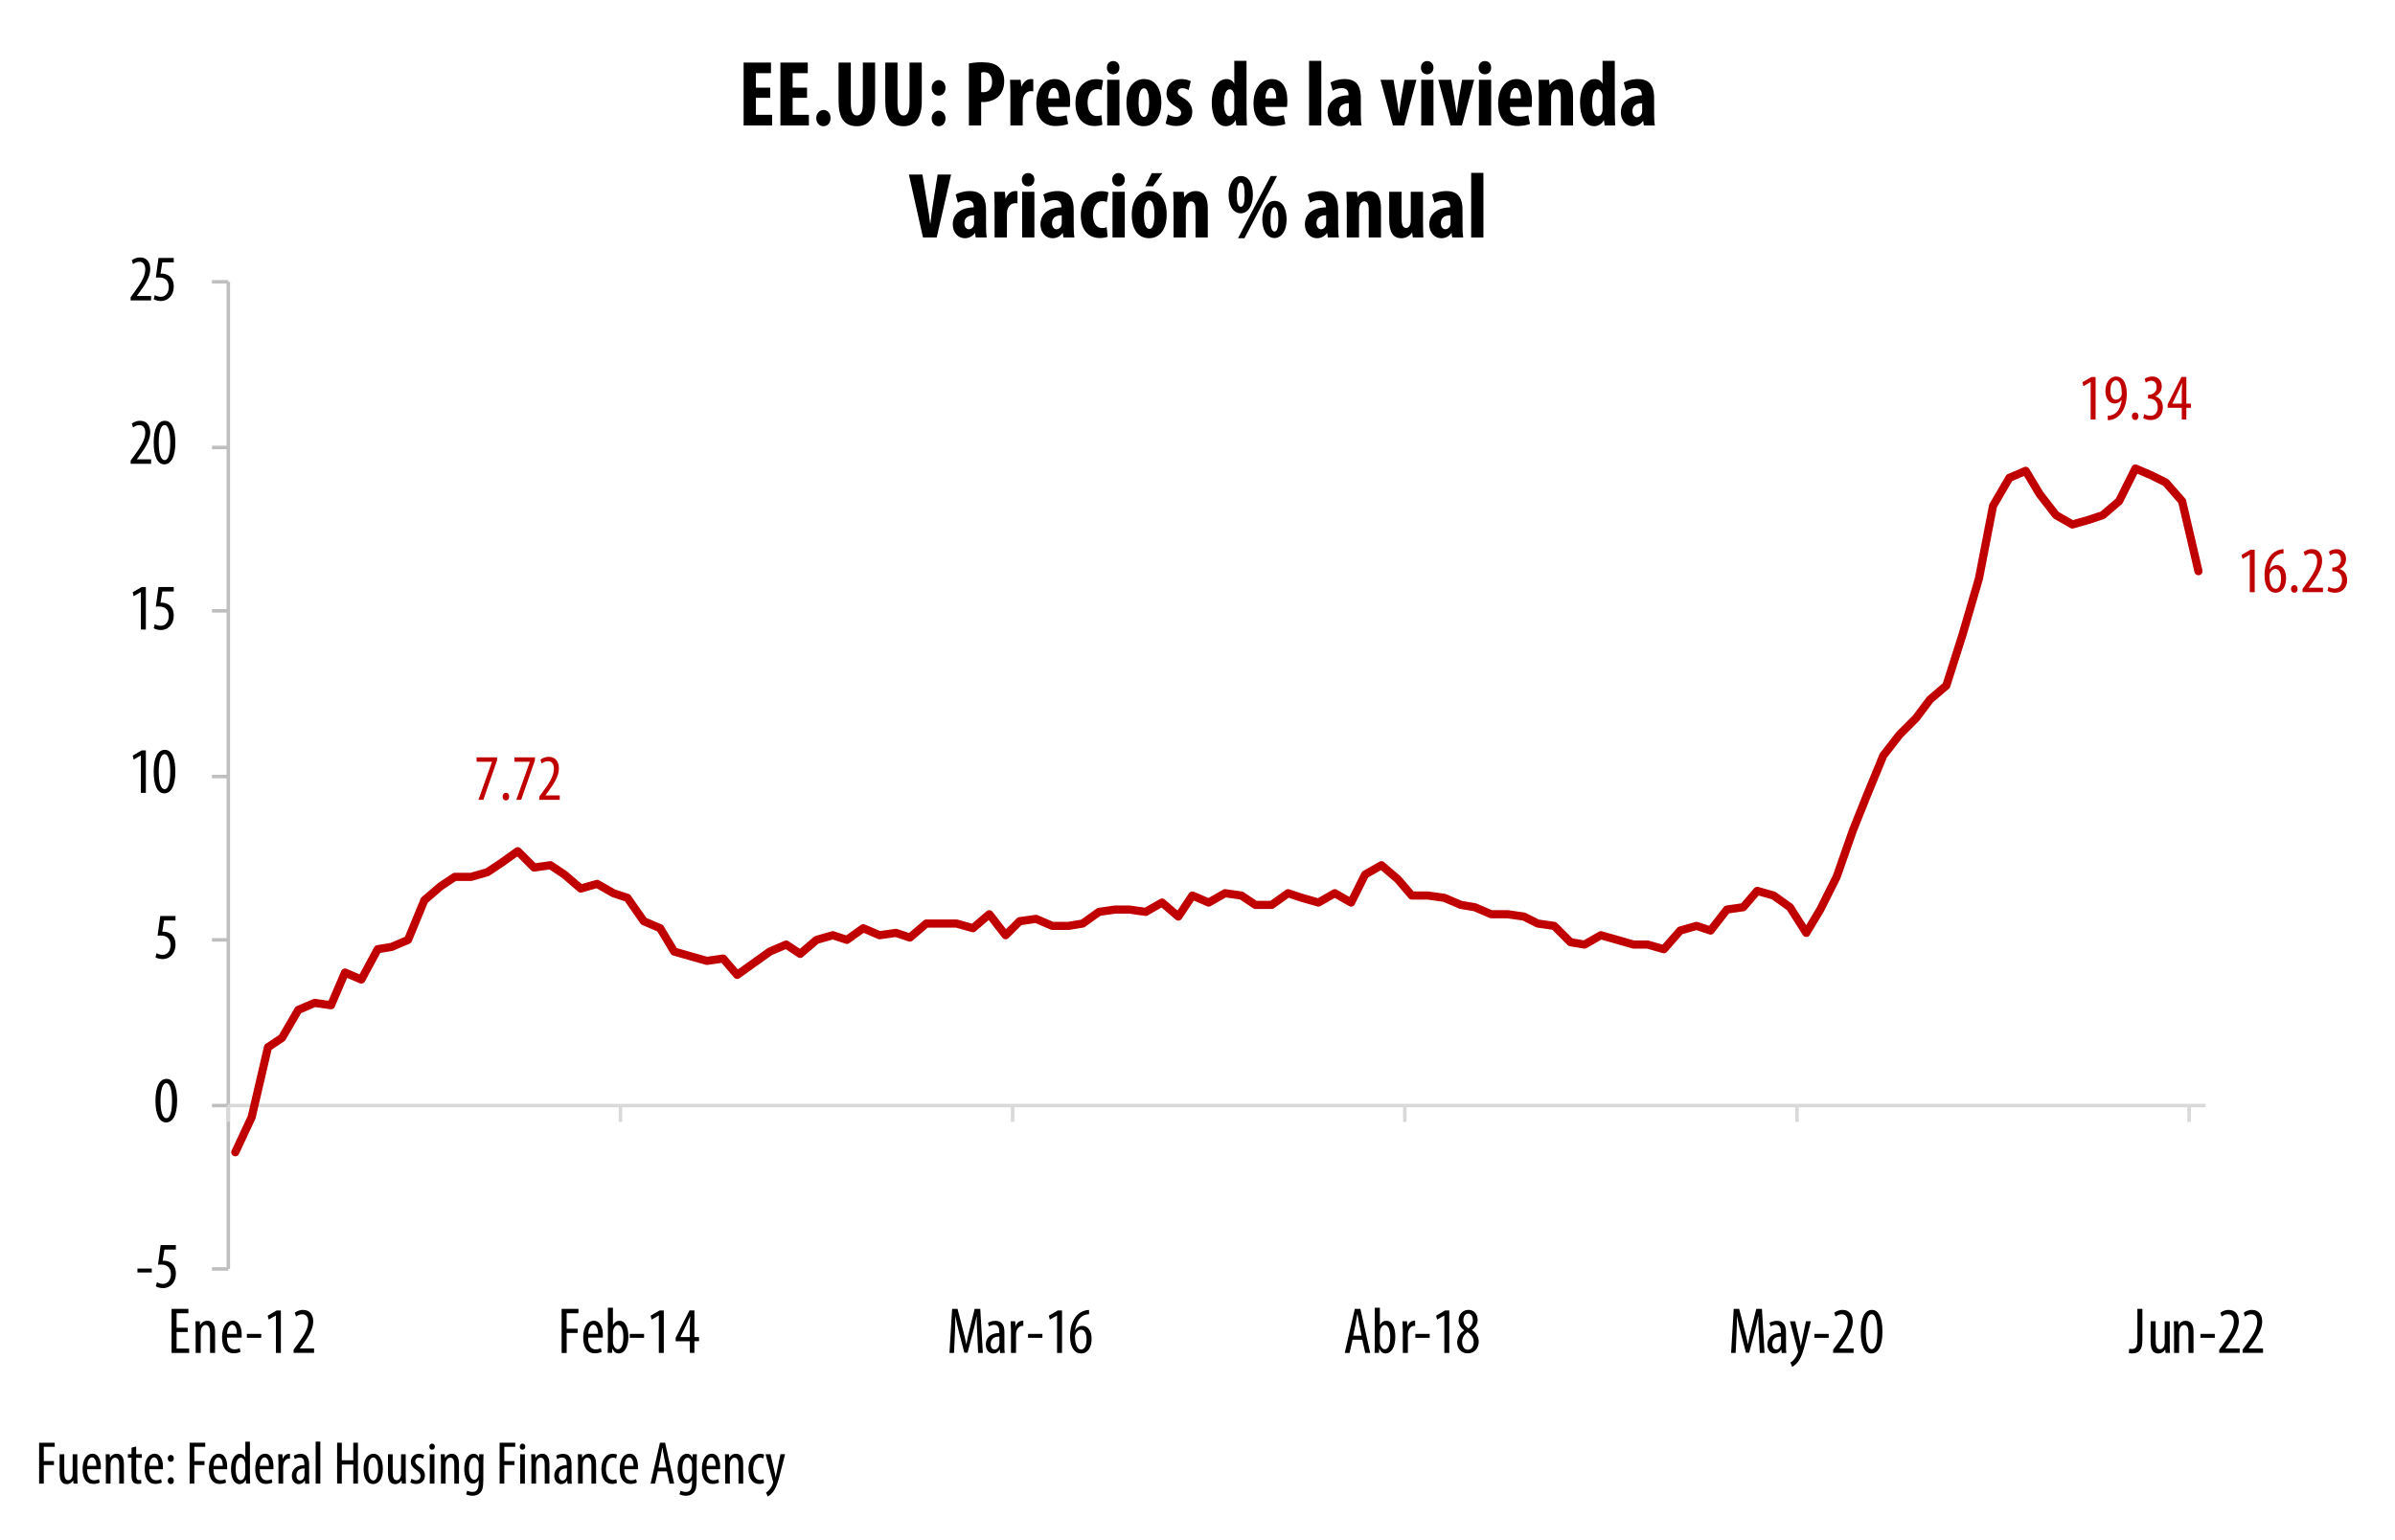 <?xml version="1.0" encoding="utf-8"?>
<!-- Generator: Adobe Illustrator 26.4.1, SVG Export Plug-In . SVG Version: 6.00 Build 0)  -->
<svg version="1.1" id="Layer_1" xmlns="http://www.w3.org/2000/svg" xmlns:xlink="http://www.w3.org/1999/xlink" x="0px" y="0px"
	 width="513px" height="330px" viewBox="0 0 513 330" style="enable-background:new 0 0 513 330;" xml:space="preserve">
<style type="text/css">
	
		.st0{clip-path:url(#SVGID_00000061435919644454880420000018082198675091690933_);fill:none;stroke:#BFBFBF;stroke-width:0.75;stroke-linejoin:round;stroke-miterlimit:10;}
	
		.st1{clip-path:url(#SVGID_00000023971797835855361170000004400419870714512275_);fill:none;stroke:#BFBFBF;stroke-width:0.75;stroke-linejoin:round;stroke-miterlimit:10;}
	
		.st2{clip-path:url(#SVGID_00000029754343324230897660000009888487830806116271_);fill:none;stroke:#D9D9D9;stroke-width:0.75;stroke-linejoin:round;stroke-miterlimit:10;}
	
		.st3{clip-path:url(#SVGID_00000003105360941505310360000013646956825250813589_);fill:none;stroke:#D9D9D9;stroke-width:0.75;stroke-linejoin:round;stroke-miterlimit:10;}
	
		.st4{clip-path:url(#SVGID_00000096756854930198398290000000073607147355704463_);fill:none;stroke:#C00000;stroke-width:1.75;stroke-linecap:round;stroke-linejoin:round;stroke-miterlimit:10;}
	.st5{clip-path:url(#SVGID_00000157271986574861728310000017491924254656879250_);}
	.st6{fill:#C00000;}
	.st7{clip-path:url(#SVGID_00000101090842827212458130000011725634584495785136_);}
	.st8{clip-path:url(#SVGID_00000140713635051013661420000002713666649553945530_);}
	.st9{clip-path:url(#SVGID_00000070104380812169212420000014607461803388459690_);}
	.st10{clip-path:url(#SVGID_00000049191587607861981630000014831315180595858870_);}
	.st11{clip-path:url(#SVGID_00000089569915956144923190000011651969281258590373_);}
	.st12{clip-path:url(#SVGID_00000010278322527305432660000013920791715525104819_);}
	.st13{clip-path:url(#SVGID_00000047062282719047558960000002123645395698301621_);}
	.st14{clip-path:url(#SVGID_00000106842746276431910450000011280673902210814618_);}
	.st15{clip-path:url(#SVGID_00000130638502315623863060000005900261438263752115_);}
	.st16{clip-path:url(#SVGID_00000160154118137959365730000011146328565822037945_);}
	.st17{clip-path:url(#SVGID_00000047040951200253115010000018279931913041463438_);}
	.st18{clip-path:url(#SVGID_00000040553705669845300490000006534211229594661538_);}
	.st19{clip-path:url(#SVGID_00000164472539361149829270000002231299359595719587_);}
	.st20{clip-path:url(#SVGID_00000061452320161708588840000006276392112711196576_);}
	.st21{clip-path:url(#SVGID_00000151533005535621414210000017819380137821070236_);}
	.st22{clip-path:url(#SVGID_00000152227446813734716320000011532340718277494700_);}
	.st23{clip-path:url(#SVGID_00000157288260704315542420000014250420628694302620_);}
	.st24{clip-path:url(#SVGID_00000168810332300959532550000011162046286747336867_);}
	.st25{clip-path:url(#SVGID_00000120530647961279979140000004501922212904344748_);}
</style>
<g>
	<defs>
		<rect id="SVGID_1_" x="0.4" y="-0.12" width="512" height="330"/>
	</defs>
	<clipPath id="SVGID_00000150813168018380562220000016497617056918558597_">
		<use xlink:href="#SVGID_1_"  style="overflow:visible;"/>
	</clipPath>
	
		<line style="clip-path:url(#SVGID_00000150813168018380562220000016497617056918558597_);fill:none;stroke:#BFBFBF;stroke-width:0.75;stroke-linejoin:round;stroke-miterlimit:10;" x1="48.9" y1="271.88" x2="48.9" y2="60.38"/>
</g>
<g>
	<defs>
		<rect id="SVGID_00000034802226046804237910000001440815404823793341_" x="0.4" y="-0.12" width="512" height="330"/>
	</defs>
	<clipPath id="SVGID_00000052102122838230852130000005117734425335304103_">
		<use xlink:href="#SVGID_00000034802226046804237910000001440815404823793341_"  style="overflow:visible;"/>
	</clipPath>
	
		<path style="clip-path:url(#SVGID_00000052102122838230852130000005117734425335304103_);fill:none;stroke:#BFBFBF;stroke-width:0.75;stroke-linejoin:round;stroke-miterlimit:10;" d="
		M45.4,60.38h3.5 M45.4,95.88h3.5 M45.4,130.88h3.5 M45.4,166.38h3.5 M45.4,201.38h3.5 M45.4,236.88h3.5 M45.4,271.88h3.5"/>
</g>
<g>
	<defs>
		<rect id="SVGID_00000005244463840450106640000011978740003909701297_" x="0.4" y="-0.12" width="512" height="330"/>
	</defs>
	<clipPath id="SVGID_00000174572922505220919240000006657021733852553612_">
		<use xlink:href="#SVGID_00000005244463840450106640000011978740003909701297_"  style="overflow:visible;"/>
	</clipPath>
	
		<line style="clip-path:url(#SVGID_00000174572922505220919240000006657021733852553612_);fill:none;stroke:#D9D9D9;stroke-width:0.75;stroke-linejoin:round;stroke-miterlimit:10;" x1="48.9" y1="236.88" x2="472.4" y2="236.88"/>
</g>
<g>
	<defs>
		<rect id="SVGID_00000118384897399984824280000004067364673797832840_" x="0.4" y="-0.12" width="512" height="330"/>
	</defs>
	<clipPath id="SVGID_00000077282505930612148060000002736360222643348147_">
		<use xlink:href="#SVGID_00000118384897399984824280000004067364673797832840_"  style="overflow:visible;"/>
	</clipPath>
	
		<path style="clip-path:url(#SVGID_00000077282505930612148060000002736360222643348147_);fill:none;stroke:#D9D9D9;stroke-width:0.75;stroke-linejoin:round;stroke-miterlimit:10;" d="
		M468.9,236.88v3.5 M384.9,236.88v3.5 M300.9,236.88v3.5 M216.9,236.88v3.5 M132.9,236.88v3.5 M48.9,236.88v3.5"/>
</g>
<g>
	<defs>
		<rect id="SVGID_00000144322443107398978450000007907474956244739240_" x="48.4" y="59.88" width="424" height="212"/>
	</defs>
	<clipPath id="SVGID_00000121964788292136704780000003394074532066709890_">
		<use xlink:href="#SVGID_00000144322443107398978450000007907474956244739240_"  style="overflow:visible;"/>
	</clipPath>
	
		<polyline style="clip-path:url(#SVGID_00000121964788292136704780000003394074532066709890_);fill:none;stroke:#C00000;stroke-width:1.75;stroke-linecap:round;stroke-linejoin:round;stroke-miterlimit:10;" points="
		50.4,246.88 53.9,239.38 57.4,224.38 60.4,222.38 63.9,216.38 67.4,214.88 70.9,215.38 73.9,208.38 77.4,209.88 80.9,203.38 
		83.9,202.88 87.4,201.38 90.9,192.88 94.4,189.88 97.4,187.88 100.9,187.88 104.4,186.88 107.4,184.88 110.9,182.38 114.4,185.88 
		117.9,185.38 120.9,187.38 124.4,190.38 127.9,189.38 131.4,191.38 134.4,192.38 137.9,197.38 141.4,198.88 144.4,203.88 
		147.9,204.88 151.4,205.88 154.9,205.38 157.9,208.88 161.4,206.38 164.9,203.88 168.4,202.38 171.4,204.38 174.9,201.38 
		178.4,200.38 181.4,201.38 184.9,198.88 188.4,200.38 191.9,199.88 194.9,200.88 198.4,197.88 201.9,197.88 204.9,197.88 
		208.4,198.88 211.9,195.88 215.4,200.38 218.4,197.38 221.9,196.88 225.4,198.38 228.9,198.38 231.9,197.88 235.4,195.38 
		238.9,194.88 241.9,194.88 245.4,195.38 248.9,193.38 252.4,196.38 255.4,191.88 258.9,193.38 262.4,191.38 265.9,191.88 
		268.9,193.88 272.4,193.88 275.9,191.38 278.9,192.38 282.4,193.38 285.9,191.38 289.4,193.38 292.4,187.38 295.9,185.38 
		299.4,188.38 302.4,191.88 305.9,191.88 309.4,192.38 312.9,193.88 315.9,194.38 319.4,195.88 322.9,195.88 326.4,196.38 
		329.4,197.88 332.9,198.38 336.4,201.88 339.4,202.38 342.9,200.38 346.4,201.38 349.9,202.38 352.9,202.38 356.4,203.38 
		359.9,199.38 363.4,198.38 366.4,199.38 369.9,194.88 373.4,194.38 376.4,190.88 379.9,191.88 383.4,194.38 386.9,199.88 
		389.9,194.88 393.4,187.88 396.9,177.88 399.9,170.38 403.4,161.88 406.9,157.38 410.4,153.88 413.4,149.88 416.9,146.88 
		420.4,135.88 423.9,123.88 426.9,108.38 430.4,102.38 433.9,100.88 436.9,105.88 440.4,110.38 443.9,112.38 447.4,111.38 
		450.4,110.38 453.9,107.38 457.4,100.38 460.9,101.88 463.9,103.38 467.4,107.38 470.9,122.38 	"/>
</g>
<g>
	<defs>
		<rect id="SVGID_00000124155782885551457010000017571044392925490565_" x="0.4" y="-0.12" width="512" height="330"/>
	</defs>
	<clipPath id="SVGID_00000106848610952643425180000002080485013902324403_">
		<use xlink:href="#SVGID_00000124155782885551457010000017571044392925490565_"  style="overflow:visible;"/>
	</clipPath>
	<g style="clip-path:url(#SVGID_00000106848610952643425180000002080485013902324403_);">
		<path class="st6" d="M106.47,162.27v0.64l-2.94,8.46h-1.05l2.89-8.12v-0.03h-3.28v-0.95H106.47z"/>
		<path class="st6" d="M107.65,170.68c0-0.48,0.32-0.81,0.71-0.81c0.43,0,0.71,0.32,0.71,0.81s-0.27,0.81-0.71,0.81
			C107.95,171.49,107.65,171.17,107.65,170.68z"/>
		<path class="st6" d="M114.58,162.27v0.64l-2.94,8.46h-1.05l2.89-8.12v-0.03h-3.28v-0.95H114.58z"/>
		<path class="st6" d="M115.51,171.38v-0.7l0.77-1.05c1.08-1.5,2.37-3.21,2.37-4.92c0-1.01-0.45-1.62-1.3-1.62
			c-0.66,0-1.08,0.35-1.32,0.5l-0.27-0.81c0.32-0.27,0.95-0.62,1.78-0.62c1.51,0,2.17,1.12,2.17,2.49c0,1.71-1.12,3.36-2.24,4.9
			l-0.62,0.84v0.03h3.04v0.95H115.51z"/>
	</g>
</g>
<g>
	<defs>
		<rect id="SVGID_00000128455581676318398750000011488786926945192364_" x="0.4" y="-0.12" width="512" height="330"/>
	</defs>
	<clipPath id="SVGID_00000183945973642813813630000011144365760530918289_">
		<use xlink:href="#SVGID_00000128455581676318398750000011488786926945192364_"  style="overflow:visible;"/>
	</clipPath>
	<g style="clip-path:url(#SVGID_00000183945973642813813630000011144365760530918289_);">
		<path class="st6" d="M447.8,81.87h-0.03l-1.51,0.87l-0.21-0.84l1.92-1.12h0.9v9.1h-1.06V81.87z"/>
		<path class="st6" d="M451.49,89.07c0.24,0,0.43-0.03,0.67-0.08c0.46-0.11,0.91-0.36,1.25-0.71c0.5-0.56,0.91-1.39,1.06-2.59h-0.04
			c-0.34,0.43-0.81,0.77-1.47,0.77c-1.13,0-1.99-1.05-1.99-2.7c0-1.67,0.9-3.08,2.3-3.08c1.55,0,2.28,1.64,2.28,3.66
			c0,1.79-0.45,3.21-1.21,4.22c-0.53,0.73-1.3,1.2-2.1,1.39c-0.29,0.06-0.53,0.07-0.76,0.07V89.07z M452.04,83.64
			c0,1.34,0.5,1.99,1.23,1.99c0.45,0,0.9-0.31,1.12-0.81c0.06-0.15,0.08-0.28,0.08-0.59c0-1.91-0.55-2.73-1.26-2.73
			C452.67,81.5,452.04,82.09,452.04,83.64z"/>
		<path class="st6" d="M456.63,89.18c0-0.48,0.32-0.81,0.71-0.81c0.43,0,0.71,0.32,0.71,0.81s-0.27,0.81-0.71,0.81
			C456.94,89.99,456.63,89.67,456.63,89.18z"/>
		<path class="st6" d="M459.29,88.72c0.28,0.17,0.77,0.38,1.32,0.38c0.94,0,1.57-0.69,1.57-1.82c0-1.19-0.74-1.88-1.83-1.88h-0.25
			v-0.81h0.21c0.64-0.01,1.64-0.5,1.64-1.62c0-0.91-0.49-1.4-1.2-1.4c-0.45,0-0.84,0.22-1.13,0.43l-0.24-0.81
			c0.34-0.27,0.95-0.52,1.64-0.52c1.29,0,2.02,0.92,2.02,2.1c0,0.91-0.48,1.71-1.36,2.13v0.03c0.81,0.22,1.6,0.95,1.6,2.38
			c0,1.48-0.95,2.69-2.61,2.69c-0.59,0-1.23-0.17-1.6-0.42L459.29,88.72z"/>
		<path class="st6" d="M467.33,89.88v-2.51h-3.03v-0.73l2.96-5.87h1.05v5.72h0.99v0.88h-0.99v2.51H467.33z M467.33,86.49v-2.58
			c0-0.63,0.04-1.19,0.08-1.79h-0.06c-0.31,0.73-0.5,1.16-0.77,1.72l-1.26,2.62v0.03H467.33z"/>
	</g>
</g>
<g>
	<defs>
		<rect id="SVGID_00000065771526107797066430000014527294029636282269_" x="0.4" y="-0.12" width="512" height="330"/>
	</defs>
	<clipPath id="SVGID_00000153680019236602110720000014325896539661188743_">
		<use xlink:href="#SVGID_00000065771526107797066430000014527294029636282269_"  style="overflow:visible;"/>
	</clipPath>
	<g style="clip-path:url(#SVGID_00000153680019236602110720000014325896539661188743_);">
		<path class="st6" d="M481.88,118.87h-0.03l-1.51,0.87l-0.21-0.84l1.92-1.12h0.9v9.1h-1.06V118.87z"/>
		<path class="st6" d="M489.11,118.57c-0.18,0.01-0.38,0.04-0.64,0.1c-1.51,0.36-2.12,1.88-2.34,3.28h0.04
			c0.35-0.52,0.85-0.87,1.54-0.87c1.16,0,1.96,1.06,1.96,2.8c0,1.72-0.78,3.11-2.24,3.11c-1.58,0-2.38-1.61-2.38-3.7
			c0-1.77,0.46-3.14,1.18-4.1c0.55-0.77,1.42-1.27,2.2-1.44c0.29-0.06,0.53-0.07,0.69-0.08V118.57z M488.59,123.96
			c0-1.37-0.48-2.06-1.22-2.06c-0.45,0-0.91,0.31-1.18,0.98c-0.04,0.1-0.08,0.28-0.08,0.55c0.01,1.86,0.59,2.72,1.32,2.72
			C488.04,126.15,488.59,125.55,488.59,123.96z"/>
		<path class="st6" d="M490.72,126.18c0-0.48,0.32-0.81,0.71-0.81c0.43,0,0.71,0.32,0.71,0.81s-0.27,0.81-0.71,0.81
			C491.02,126.99,490.72,126.67,490.72,126.18z"/>
		<path class="st6" d="M493.19,126.88v-0.7l0.77-1.05c1.08-1.5,2.37-3.21,2.37-4.92c0-1.01-0.45-1.62-1.3-1.62
			c-0.66,0-1.08,0.35-1.32,0.5l-0.27-0.81c0.32-0.27,0.95-0.62,1.78-0.62c1.51,0,2.17,1.12,2.17,2.49c0,1.71-1.12,3.36-2.24,4.9
			l-0.62,0.84v0.03h3.04v0.95H493.19z"/>
		<path class="st6" d="M498.76,125.72c0.28,0.17,0.77,0.38,1.32,0.38c0.94,0,1.57-0.69,1.57-1.82c0-1.19-0.74-1.88-1.83-1.88h-0.25
			v-0.81h0.21c0.64-0.01,1.64-0.5,1.64-1.62c0-0.91-0.49-1.4-1.2-1.4c-0.45,0-0.84,0.22-1.13,0.43l-0.24-0.81
			c0.34-0.27,0.95-0.52,1.64-0.52c1.29,0,2.02,0.92,2.02,2.1c0,0.91-0.48,1.71-1.36,2.13v0.03c0.81,0.22,1.6,0.95,1.6,2.38
			c0,1.48-0.95,2.69-2.61,2.69c-0.59,0-1.23-0.17-1.6-0.42L498.76,125.72z"/>
	</g>
</g>
<g>
	<defs>
		<rect id="SVGID_00000025432811177321120240000006912166887588219066_" x="0.4" y="-0.12" width="512" height="330"/>
	</defs>
	<clipPath id="SVGID_00000000216034300784822600000013308121650739868595_">
		<use xlink:href="#SVGID_00000025432811177321120240000006912166887588219066_"  style="overflow:visible;"/>
	</clipPath>
	<g style="clip-path:url(#SVGID_00000000216034300784822600000013308121650739868595_);">
		<path d="M32.51,271.8v0.84h-3.07v-0.84H32.51z"/>
		<path d="M37.67,267.73h-2.45l-0.38,2.42c0.11-0.03,0.21-0.03,0.34-0.03c0.49,0,1.25,0.21,1.74,0.69c0.48,0.48,0.76,1.15,0.76,2.07
			c0,1.81-1.13,3.11-2.76,3.11c-0.55,0-1.18-0.15-1.54-0.39l0.24-0.87c0.28,0.17,0.77,0.36,1.27,0.36c0.92,0,1.72-0.71,1.72-2.1
			c0-1.44-0.88-2.04-2.06-2.04c-0.34,0-0.55,0.01-0.71,0.04l0.57-4.22h3.26V267.73z"/>
	</g>
</g>
<g>
	<defs>
		<rect id="SVGID_00000107565649495590679530000016903017117277884334_" x="0.4" y="-0.12" width="512" height="330"/>
	</defs>
	<clipPath id="SVGID_00000011713308207721160190000013137455901328785027_">
		<use xlink:href="#SVGID_00000107565649495590679530000016903017117277884334_"  style="overflow:visible;"/>
	</clipPath>
	<g style="clip-path:url(#SVGID_00000011713308207721160190000013137455901328785027_);">
		<path d="M37.94,235.81c0,3.32-1.05,4.68-2.37,4.68c-1.42,0-2.27-1.68-2.27-4.65c0-3.07,0.91-4.68,2.4-4.68
			C37.17,231.16,37.94,232.91,37.94,235.81z M34.38,235.83c0,2.2,0.38,3.74,1.27,3.74c0.85,0,1.2-1.55,1.2-3.74
			c0-2.13-0.35-3.74-1.22-3.74C34.77,232.08,34.38,233.64,34.38,235.83z"/>
	</g>
</g>
<g>
	<defs>
		<rect id="SVGID_00000074428721672776440850000004797422828966255780_" x="0.4" y="-0.12" width="512" height="330"/>
	</defs>
	<clipPath id="SVGID_00000062907479475023734780000005678854014128416128_">
		<use xlink:href="#SVGID_00000074428721672776440850000004797422828966255780_"  style="overflow:visible;"/>
	</clipPath>
	<g style="clip-path:url(#SVGID_00000062907479475023734780000005678854014128416128_);">
		<path d="M37.59,197.23h-2.45l-0.38,2.42c0.11-0.03,0.21-0.03,0.34-0.03c0.49,0,1.25,0.21,1.74,0.69c0.48,0.48,0.76,1.15,0.76,2.07
			c0,1.81-1.13,3.11-2.76,3.11c-0.55,0-1.18-0.15-1.54-0.39l0.24-0.87c0.28,0.17,0.77,0.36,1.27,0.36c0.92,0,1.72-0.71,1.72-2.1
			c0-1.44-0.88-2.04-2.06-2.04c-0.34,0-0.55,0.01-0.71,0.04l0.57-4.22h3.26V197.23z"/>
	</g>
</g>
<g>
	<defs>
		<rect id="SVGID_00000060014799611580830070000008571413433552271752_" x="0.4" y="-0.12" width="512" height="330"/>
	</defs>
	<clipPath id="SVGID_00000116944393363992976980000000655131401109834681_">
		<use xlink:href="#SVGID_00000060014799611580830070000008571413433552271752_"  style="overflow:visible;"/>
	</clipPath>
	<g style="clip-path:url(#SVGID_00000116944393363992976980000000655131401109834681_);">
		<path d="M30.17,161.87h-0.03l-1.51,0.87l-0.21-0.84l1.92-1.12h0.9v9.1h-1.06V161.87z"/>
		<path d="M37.56,165.31c0,3.32-1.05,4.68-2.37,4.68c-1.42,0-2.27-1.68-2.27-4.65c0-3.07,0.91-4.68,2.4-4.68
			C36.79,160.66,37.56,162.41,37.56,165.31z M34,165.33c0,2.2,0.38,3.74,1.27,3.74c0.85,0,1.2-1.55,1.2-3.74
			c0-2.13-0.35-3.74-1.22-3.74C34.4,161.59,34,163.14,34,165.33z"/>
	</g>
</g>
<g>
	<defs>
		<rect id="SVGID_00000069374544581903093980000013181275514419514298_" x="0.4" y="-0.12" width="512" height="330"/>
	</defs>
	<clipPath id="SVGID_00000091712997853188726150000010453824438565888645_">
		<use xlink:href="#SVGID_00000069374544581903093980000013181275514419514298_"  style="overflow:visible;"/>
	</clipPath>
	<g style="clip-path:url(#SVGID_00000091712997853188726150000010453824438565888645_);">
		<path d="M30.17,126.87h-0.03l-1.51,0.87l-0.21-0.84l1.92-1.12h0.9v9.1h-1.06V126.87z"/>
		<path d="M37.21,126.73h-2.45l-0.38,2.42c0.11-0.03,0.21-0.03,0.34-0.03c0.49,0,1.25,0.21,1.74,0.69c0.48,0.48,0.76,1.15,0.76,2.07
			c0,1.81-1.13,3.11-2.76,3.11c-0.55,0-1.18-0.15-1.54-0.39l0.24-0.87c0.28,0.17,0.77,0.36,1.27,0.36c0.92,0,1.72-0.71,1.72-2.1
			c0-1.44-0.88-2.04-2.06-2.04c-0.34,0-0.55,0.01-0.71,0.04l0.57-4.22h3.26V126.73z"/>
	</g>
</g>
<g>
	<defs>
		<rect id="SVGID_00000148632634581760181820000000073322751164837012_" x="0.4" y="-0.12" width="512" height="330"/>
	</defs>
	<clipPath id="SVGID_00000041982835877787040920000002400851635578856381_">
		<use xlink:href="#SVGID_00000148632634581760181820000000073322751164837012_"  style="overflow:visible;"/>
	</clipPath>
	<g style="clip-path:url(#SVGID_00000041982835877787040920000002400851635578856381_);">
		<path d="M27.98,99.38v-0.7l0.77-1.05c1.08-1.5,2.37-3.21,2.37-4.92c0-1.01-0.45-1.62-1.3-1.62c-0.66,0-1.08,0.35-1.32,0.5
			l-0.27-0.81c0.32-0.27,0.95-0.62,1.78-0.62c1.51,0,2.17,1.12,2.17,2.49c0,1.71-1.12,3.36-2.24,4.9l-0.62,0.84v0.03h3.04v0.95
			H27.98z"/>
		<path d="M37.56,94.81c0,3.32-1.05,4.68-2.37,4.68c-1.42,0-2.27-1.68-2.27-4.65c0-3.07,0.91-4.68,2.4-4.68
			C36.79,90.16,37.56,91.91,37.56,94.81z M34,94.83c0,2.2,0.38,3.74,1.27,3.74c0.85,0,1.2-1.55,1.2-3.74c0-2.13-0.35-3.74-1.22-3.74
			C34.4,91.09,34,92.64,34,94.83z"/>
	</g>
</g>
<g>
	<defs>
		<rect id="SVGID_00000085243643023225138380000016271700994471847592_" x="0.4" y="-0.12" width="512" height="330"/>
	</defs>
	<clipPath id="SVGID_00000007399536984570270260000003493411515763058102_">
		<use xlink:href="#SVGID_00000085243643023225138380000016271700994471847592_"  style="overflow:visible;"/>
	</clipPath>
	<g style="clip-path:url(#SVGID_00000007399536984570270260000003493411515763058102_);">
		<path d="M27.98,64.38v-0.7l0.77-1.05c1.08-1.5,2.37-3.21,2.37-4.92c0-1.01-0.45-1.62-1.3-1.62c-0.66,0-1.08,0.35-1.32,0.5
			l-0.27-0.81c0.32-0.27,0.95-0.62,1.78-0.62c1.51,0,2.17,1.12,2.17,2.49c0,1.71-1.12,3.36-2.24,4.9l-0.62,0.84v0.03h3.04v0.95
			H27.98z"/>
		<path d="M37.21,56.23h-2.45l-0.38,2.42c0.11-0.03,0.21-0.03,0.34-0.03c0.49,0,1.25,0.21,1.74,0.69c0.48,0.48,0.76,1.15,0.76,2.07
			c0,1.81-1.13,3.11-2.76,3.11c-0.55,0-1.18-0.15-1.54-0.39l0.24-0.87c0.28,0.17,0.77,0.36,1.27,0.36c0.92,0,1.72-0.71,1.72-2.1
			c0-1.44-0.88-2.04-2.06-2.04c-0.34,0-0.55,0.01-0.71,0.04l0.57-4.22h3.26V56.23z"/>
	</g>
</g>
<g>
	<defs>
		<rect id="SVGID_00000120517778122806343700000018028960186304525236_" x="0.4" y="-0.12" width="512" height="330"/>
	</defs>
	<clipPath id="SVGID_00000132054466456890206790000002365939741211459477_">
		<use xlink:href="#SVGID_00000120517778122806343700000018028960186304525236_"  style="overflow:visible;"/>
	</clipPath>
	<g style="clip-path:url(#SVGID_00000132054466456890206790000002365939741211459477_);">
		<path d="M40.2,285.4h-2.37v3.54h2.69v0.94h-3.77v-9.44h3.6v0.94h-2.52v3.11h2.37V285.4z"/>
		<path d="M41.91,284.85c0-0.8-0.04-1.21-0.06-1.75h0.94l0.06,0.81h0.03c0.29-0.55,0.84-0.92,1.55-0.92c0.94,0,1.64,0.7,1.64,2.34
			v4.55h-1.08v-4.37c0-0.8-0.15-1.61-0.94-1.61c-0.45,0-0.88,0.38-1.02,1.11c-0.03,0.17-0.04,0.38-0.04,0.6v4.27h-1.08V284.85z"/>
		<path d="M48.61,286.59c0.01,2.07,0.83,2.52,1.61,2.52c0.46,0,0.85-0.11,1.12-0.27l0.17,0.8c-0.38,0.21-0.95,0.32-1.48,0.32
			c-1.62,0-2.47-1.33-2.47-3.4c0-2.2,0.92-3.57,2.28-3.57c1.39,0,1.93,1.46,1.93,3c0,0.25,0,0.43-0.01,0.6H48.61z M50.74,285.79
			c0.03-1.36-0.49-1.96-1.01-1.96c-0.7,0-1.06,1.04-1.11,1.96H50.74z"/>
		<path d="M55.95,285.8v0.84h-3.07v-0.84H55.95z"/>
		<path d="M59.09,281.87h-0.03l-1.51,0.87l-0.21-0.84l1.92-1.12h0.9v9.1h-1.06V281.87z"/>
		<path d="M62.89,289.88v-0.7l0.77-1.05c1.08-1.5,2.37-3.21,2.37-4.92c0-1.01-0.45-1.62-1.3-1.62c-0.66,0-1.08,0.35-1.32,0.5
			l-0.27-0.81c0.32-0.27,0.95-0.62,1.78-0.62c1.51,0,2.17,1.12,2.17,2.49c0,1.71-1.12,3.36-2.24,4.9l-0.62,0.84v0.03h3.04v0.95
			H62.89z"/>
	</g>
</g>
<g>
	<defs>
		<rect id="SVGID_00000078738579764038501180000004003325991682249123_" x="0.4" y="-0.12" width="512" height="330"/>
	</defs>
	<clipPath id="SVGID_00000151510242171877923320000016596830897415848066_">
		<use xlink:href="#SVGID_00000078738579764038501180000004003325991682249123_"  style="overflow:visible;"/>
	</clipPath>
	<g style="clip-path:url(#SVGID_00000151510242171877923320000016596830897415848066_);">
		<path d="M120.3,280.44h3.6v0.94h-2.52v3.31h2.35v0.91h-2.35v4.29h-1.08V280.44z"/>
		<path d="M125.97,286.59c0.01,2.07,0.83,2.52,1.61,2.52c0.46,0,0.85-0.11,1.12-0.27l0.17,0.8c-0.38,0.21-0.95,0.32-1.48,0.32
			c-1.62,0-2.47-1.33-2.47-3.4c0-2.2,0.92-3.57,2.28-3.57c1.39,0,1.93,1.46,1.93,3c0,0.25,0,0.43-0.01,0.6H125.97z M128.1,285.79
			c0.03-1.36-0.49-1.96-1.01-1.96c-0.7,0-1.06,1.04-1.11,1.96H128.1z"/>
		<path d="M130.15,289.88c0.01-0.39,0.06-1.16,0.06-1.62v-8.07h1.08v3.71h0.03c0.35-0.67,0.85-0.91,1.43-0.91
			c1.05,0,1.85,1.22,1.85,3.43c0,2.45-1.01,3.57-2.06,3.57c-0.71,0-1.08-0.42-1.34-1h-0.04l-0.07,0.88H130.15z M131.29,287.48
			c0,0.15,0,0.31,0.04,0.42c0.25,1.01,0.71,1.19,1.01,1.19c0.87,0,1.18-1.18,1.18-2.62c0-1.36-0.32-2.56-1.19-2.56
			c-0.5,0-0.92,0.63-1.01,1.2c-0.03,0.15-0.03,0.32-0.03,0.48V287.48z"/>
		<path d="M137.96,285.8v0.84h-3.07v-0.84H137.96z"/>
		<path d="M141.11,281.87h-0.03l-1.51,0.87l-0.21-0.84l1.92-1.12h0.9v9.1h-1.06V281.87z"/>
		<path d="M147.76,289.88v-2.51h-3.03v-0.73l2.96-5.87h1.05v5.71h0.99v0.88h-0.99v2.51H147.76z M147.76,286.49v-2.58
			c0-0.63,0.04-1.19,0.08-1.79h-0.06c-0.31,0.73-0.5,1.16-0.77,1.72l-1.26,2.62v0.03H147.76z"/>
	</g>
</g>
<g>
	<defs>
		<rect id="SVGID_00000049201073817213075080000012867630491432892042_" x="0.4" y="-0.12" width="512" height="330"/>
	</defs>
	<clipPath id="SVGID_00000152237008058421121350000014227100871794911380_">
		<use xlink:href="#SVGID_00000049201073817213075080000012867630491432892042_"  style="overflow:visible;"/>
	</clipPath>
	<g style="clip-path:url(#SVGID_00000152237008058421121350000014227100871794911380_);">
		<path d="M209.33,285.82c-0.07-1.25-0.14-2.63-0.1-3.7h-0.06c-0.21,1.05-0.46,2.17-0.76,3.28l-1.16,4.43h-0.69l-1.11-4.25
			c-0.31-1.2-0.59-2.37-0.77-3.46h-0.04c0,1.11-0.06,2.42-0.11,3.77l-0.18,3.99h-0.97l0.56-9.44h1.16l1.11,4.31
			c0.32,1.25,0.56,2.17,0.76,3.25h0.04c0.18-1.08,0.39-1.98,0.7-3.25l1.06-4.31h1.2l0.55,9.44h-1.01L209.33,285.82z"/>
		<path d="M214.22,289.88l-0.07-0.71h-0.04c-0.29,0.52-0.77,0.83-1.34,0.83c-0.91,0-1.61-0.77-1.61-1.93c0-1.69,1.36-2.45,2.89-2.46
			v-0.21c0-0.91-0.22-1.54-1.08-1.54c-0.42,0-0.8,0.14-1.12,0.35l-0.24-0.76c0.28-0.21,0.91-0.45,1.58-0.45
			c1.36,0,1.95,0.9,1.95,2.42v2.93c0,0.52,0,1.11,0.07,1.54H214.22z M214.06,286.38c-0.56,0-1.86,0.1-1.86,1.57
			c0,0.88,0.45,1.2,0.83,1.2c0.48,0,0.88-0.35,1.01-1.02c0.03-0.13,0.03-0.27,0.03-0.38V286.38z"/>
		<path d="M216.54,284.85c0-0.58-0.04-1.25-0.06-1.75h0.97l0.06,1.06h0.03c0.22-0.64,0.8-1.18,1.43-1.18c0.08,0,0.15,0.01,0.22,0.01
			v1.11c-0.07-0.01-0.14-0.01-0.22-0.01c-0.69,0-1.19,0.63-1.3,1.42c-0.03,0.18-0.04,0.39-0.04,0.62v3.75h-1.08V284.85z"/>
		<path d="M223.28,285.8v0.84h-3.07v-0.84H223.28z"/>
		<path d="M226.41,281.87h-0.03l-1.51,0.87l-0.21-0.84l1.92-1.12h0.9v9.1h-1.06V281.87z"/>
		<path d="M233.26,281.57c-0.18,0.01-0.38,0.04-0.64,0.1c-1.51,0.36-2.12,1.88-2.34,3.28h0.04c0.35-0.52,0.85-0.87,1.54-0.87
			c1.16,0,1.96,1.06,1.96,2.8c0,1.72-0.78,3.11-2.24,3.11c-1.58,0-2.38-1.61-2.38-3.7c0-1.76,0.46-3.14,1.18-4.1
			c0.55-0.77,1.42-1.27,2.2-1.44c0.29-0.06,0.53-0.07,0.69-0.08V281.57z M232.74,286.96c0-1.37-0.48-2.06-1.22-2.06
			c-0.45,0-0.91,0.31-1.18,0.98c-0.04,0.1-0.08,0.28-0.08,0.55c0.01,1.86,0.59,2.72,1.32,2.72
			C232.19,289.15,232.74,288.55,232.74,286.96z"/>
	</g>
</g>
<g>
	<defs>
		<rect id="SVGID_00000035511909497595086460000003941786048051908769_" x="0.4" y="-0.12" width="512" height="330"/>
	</defs>
	<clipPath id="SVGID_00000016770122571729649080000006362806139577674626_">
		<use xlink:href="#SVGID_00000035511909497595086460000003941786048051908769_"  style="overflow:visible;"/>
	</clipPath>
	<g style="clip-path:url(#SVGID_00000016770122571729649080000006362806139577674626_);">
		<path d="M289.71,287.05l-0.63,2.83h-1.04l2.16-9.44h1.19l2.1,9.44h-1.06l-0.63-2.83H289.71z M291.65,286.18l-0.49-2.4
			c-0.14-0.67-0.27-1.46-0.38-2.16h-0.06c-0.11,0.71-0.25,1.53-0.38,2.16l-0.49,2.4H291.65z"/>
		<path d="M294.42,289.88c0.01-0.39,0.06-1.16,0.06-1.62v-8.07h1.08v3.71h0.03c0.35-0.67,0.85-0.91,1.43-0.91
			c1.05,0,1.85,1.22,1.85,3.43c0,2.45-1.01,3.57-2.06,3.57c-0.71,0-1.08-0.42-1.34-1h-0.04l-0.07,0.88H294.42z M295.56,287.48
			c0,0.15,0,0.31,0.04,0.42c0.25,1.01,0.71,1.19,1.01,1.19c0.87,0,1.18-1.18,1.18-2.62c0-1.36-0.32-2.56-1.19-2.56
			c-0.5,0-0.92,0.63-1.01,1.2c-0.03,0.15-0.03,0.32-0.03,0.48V287.48z"/>
		<path d="M300.47,284.85c0-0.58-0.04-1.25-0.06-1.75h0.97l0.06,1.06h0.03c0.22-0.64,0.8-1.18,1.43-1.18c0.08,0,0.15,0.01,0.22,0.01
			v1.11c-0.07-0.01-0.14-0.01-0.22-0.01c-0.69,0-1.19,0.63-1.3,1.42c-0.03,0.18-0.04,0.39-0.04,0.62v3.75h-1.08V284.85z"/>
		<path d="M306.23,285.8v0.84h-3.07v-0.84H306.23z"/>
		<path d="M309.36,281.87h-0.03l-1.51,0.87l-0.21-0.84l1.92-1.12h0.9v9.1h-1.06V281.87z"/>
		<path d="M312.12,287.65c0-1.27,0.76-2.09,1.5-2.61l-0.01-0.03c-0.76-0.52-1.19-1.32-1.19-2.09c0-1.4,0.99-2.27,2.13-2.27
			c1.3,0,1.95,1.09,1.95,2.14c0,0.8-0.38,1.57-1.22,2.14v0.04c0.84,0.56,1.46,1.39,1.46,2.48c0,1.42-0.94,2.52-2.34,2.52
			C312.88,289.99,312.12,288.79,312.12,287.65z M315.66,287.54c0-1.05-0.6-1.64-1.3-2.1c-0.73,0.45-1.18,1.23-1.18,2.03
			c0,1.02,0.46,1.72,1.25,1.72C315.1,289.19,315.66,288.67,315.66,287.54z M313.45,282.86c0,0.92,0.56,1.39,1.12,1.75
			c0.55-0.39,0.91-1,0.91-1.68c0-0.88-0.36-1.47-1.02-1.47C313.86,281.46,313.45,282.03,313.45,282.86z"/>
	</g>
</g>
<g>
	<defs>
		<rect id="SVGID_00000102531427378076276490000005326469865778808708_" x="0.4" y="-0.12" width="512" height="330"/>
	</defs>
	<clipPath id="SVGID_00000170265900911449643940000008610515113843266948_">
		<use xlink:href="#SVGID_00000102531427378076276490000005326469865778808708_"  style="overflow:visible;"/>
	</clipPath>
	<g style="clip-path:url(#SVGID_00000170265900911449643940000008610515113843266948_);">
		<path d="M376.75,285.82c-0.07-1.25-0.14-2.63-0.1-3.7h-0.06c-0.21,1.05-0.46,2.17-0.76,3.28l-1.16,4.43h-0.69l-1.11-4.25
			c-0.31-1.2-0.59-2.37-0.77-3.46h-0.04c0,1.11-0.06,2.42-0.11,3.77l-0.18,3.99h-0.97l0.56-9.44h1.16l1.11,4.31
			c0.32,1.25,0.56,2.17,0.76,3.25h0.04c0.18-1.08,0.39-1.98,0.7-3.25l1.06-4.31h1.21l0.55,9.44h-1.01L376.75,285.82z"/>
		<path d="M381.63,289.88l-0.07-0.71h-0.04c-0.29,0.52-0.77,0.83-1.34,0.83c-0.91,0-1.61-0.77-1.61-1.93c0-1.69,1.36-2.45,2.89-2.46
			v-0.21c0-0.91-0.22-1.54-1.08-1.54c-0.42,0-0.8,0.14-1.12,0.35l-0.24-0.76c0.28-0.21,0.91-0.45,1.58-0.45
			c1.36,0,1.95,0.9,1.95,2.42v2.93c0,0.52,0,1.11,0.07,1.54H381.63z M381.48,286.38c-0.56,0-1.86,0.1-1.86,1.57
			c0,0.88,0.45,1.2,0.83,1.2c0.48,0,0.88-0.35,1.01-1.02c0.03-0.13,0.03-0.27,0.03-0.38V286.38z"/>
		<path d="M384.53,283.1l0.9,3.89c0.13,0.53,0.2,0.98,0.28,1.4h0.03c0.07-0.38,0.18-0.9,0.29-1.39l0.8-3.91h1.06l-1.11,4.36
			c-0.42,1.71-0.88,3.35-1.68,4.37c-0.48,0.6-0.98,0.92-1.22,1.04l-0.39-0.92c0.31-0.17,0.64-0.46,0.95-0.85
			c0.28-0.35,0.5-0.81,0.62-1.13c0.06-0.17,0.07-0.24,0.07-0.34c0-0.08,0-0.17-0.03-0.25l-1.71-6.26H384.53z"/>
		<path d="M391.7,285.8v0.84h-3.07v-0.84H391.7z"/>
		<path d="M392.65,289.88v-0.7l0.77-1.05c1.08-1.5,2.37-3.21,2.37-4.92c0-1.01-0.45-1.62-1.3-1.62c-0.66,0-1.08,0.35-1.32,0.5
			l-0.27-0.81c0.32-0.27,0.95-0.62,1.78-0.62c1.51,0,2.17,1.12,2.17,2.49c0,1.71-1.12,3.36-2.24,4.9l-0.62,0.84v0.03h3.04v0.95
			H392.65z"/>
		<path d="M403.21,285.31c0,3.32-1.05,4.68-2.37,4.68c-1.42,0-2.27-1.68-2.27-4.65c0-3.07,0.91-4.68,2.4-4.68
			C402.44,280.66,403.21,282.41,403.21,285.31z M399.65,285.33c0,2.2,0.38,3.74,1.27,3.74c0.85,0,1.21-1.55,1.21-3.74
			c0-2.13-0.35-3.74-1.22-3.74C400.04,281.58,399.65,283.14,399.65,285.33z"/>
	</g>
</g>
<g>
	<defs>
		<rect id="SVGID_00000097486011596973927710000005840668617572610493_" x="0.4" y="-0.12" width="512" height="330"/>
	</defs>
	<clipPath id="SVGID_00000117669598072094534910000016914742707416162998_">
		<use xlink:href="#SVGID_00000097486011596973927710000005840668617572610493_"  style="overflow:visible;"/>
	</clipPath>
	<g style="clip-path:url(#SVGID_00000117669598072094534910000016914742707416162998_);">
		<path d="M457.81,280.44h1.08v6.78c0,2.12-0.85,2.77-2.21,2.77c-0.27,0-0.52-0.03-0.7-0.1l0.1-0.91c0.14,0.04,0.32,0.06,0.52,0.06
			c0.77,0,1.22-0.31,1.22-1.81V280.44z"/>
		<path d="M464.74,288.03c0,0.76,0.04,1.34,0.06,1.85h-0.94l-0.07-0.71h-0.03c-0.21,0.34-0.73,0.83-1.46,0.83
			c-1.19,0-1.65-0.92-1.65-2.61v-4.29h1.08v4.13c0,1.06,0.17,1.85,0.91,1.85c0.63,0,0.91-0.59,0.97-0.9
			c0.04-0.18,0.06-0.39,0.06-0.62v-4.47h1.08V288.03z"/>
		<path d="M465.68,284.85c0-0.8-0.04-1.21-0.06-1.75h0.94l0.06,0.81h0.03c0.29-0.55,0.84-0.92,1.55-0.92c0.94,0,1.64,0.7,1.64,2.34
			v4.55h-1.08v-4.37c0-0.8-0.15-1.61-0.94-1.61c-0.45,0-0.88,0.38-1.02,1.11c-0.03,0.17-0.04,0.38-0.04,0.6v4.27h-1.08V284.85z"/>
		<path d="M474.4,285.8v0.84h-3.07v-0.84H474.4z"/>
		<path d="M475.35,289.88v-0.7l0.77-1.05c1.08-1.5,2.37-3.21,2.37-4.92c0-1.01-0.45-1.62-1.3-1.62c-0.66,0-1.08,0.35-1.32,0.5
			l-0.27-0.81c0.32-0.27,0.95-0.62,1.78-0.62c1.51,0,2.17,1.12,2.17,2.49c0,1.71-1.12,3.36-2.24,4.9l-0.62,0.84v0.03h3.04v0.95
			H475.35z"/>
		<path d="M480.35,289.88v-0.7l0.77-1.05c1.08-1.5,2.37-3.21,2.37-4.92c0-1.01-0.45-1.62-1.3-1.62c-0.66,0-1.08,0.35-1.32,0.5
			l-0.27-0.81c0.32-0.27,0.95-0.62,1.78-0.62c1.51,0,2.17,1.12,2.17,2.49c0,1.71-1.12,3.36-2.24,4.9l-0.62,0.84v0.03h3.04v0.95
			H480.35z"/>
	</g>
</g>
<g>
	<defs>
		<rect id="SVGID_00000175286821046450164240000007231153791867356600_" x="0.4" y="-0.12" width="512" height="330"/>
	</defs>
	<clipPath id="SVGID_00000122697273100910871640000008176863127737233290_">
		<use xlink:href="#SVGID_00000175286821046450164240000007231153791867356600_"  style="overflow:visible;"/>
	</clipPath>
	<g style="clip-path:url(#SVGID_00000122697273100910871640000008176863127737233290_);">
		<path d="M164.98,20.96h-3.08v3.64h3.48v2.28h-6.1V13.4h5.86v2.28h-3.24v3.1h3.08V20.96z"/>
		<path d="M172.86,20.96h-3.08v3.64h3.48v2.28h-6.1V13.4h5.86v2.28h-3.24v3.1h3.08V20.96z"/>
		<path d="M174.84,25.3c0-1,0.74-1.74,1.54-1.74c0.84,0,1.52,0.66,1.52,1.74c0,1.06-0.62,1.74-1.54,1.74
			C175.54,27.04,174.84,26.36,174.84,25.3z"/>
		<path d="M182.24,13.4v8.76c0,1.98,0.6,2.58,1.28,2.58c0.76,0,1.3-0.54,1.3-2.58V13.4h2.62v8.3c0,3.46-1.3,5.34-3.9,5.34
			c-2.82,0-3.92-1.94-3.92-5.32V13.4H182.24z"/>
		<path d="M192.24,13.4v8.76c0,1.98,0.6,2.58,1.28,2.58c0.76,0,1.3-0.54,1.3-2.58V13.4h2.62v8.3c0,3.46-1.3,5.34-3.9,5.34
			c-2.82,0-3.92-1.94-3.92-5.32V13.4H192.24z"/>
		<path d="M199.56,18.84c0-0.94,0.68-1.68,1.48-1.68c0.84,0,1.48,0.66,1.48,1.68c0,0.96-0.58,1.64-1.5,1.64
			C200.2,20.48,199.56,19.8,199.56,18.84z M199.56,25.38c0-0.92,0.68-1.66,1.48-1.66c0.84,0,1.48,0.66,1.48,1.66
			c0,0.98-0.58,1.66-1.5,1.66C200.2,27.04,199.56,26.36,199.56,25.38z"/>
		<path d="M207.54,13.6c0.74-0.16,1.74-0.26,2.74-0.26c1.56,0,2.78,0.22,3.66,1.04c0.8,0.7,1.16,1.82,1.16,2.96
			c0,1.46-0.44,2.48-1.14,3.24c-0.84,0.88-2.2,1.28-3.28,1.28c-0.18,0-0.36,0-0.52,0v5.02h-2.62V13.6z M210.16,19.72
			c0.12,0.04,0.26,0.04,0.42,0.04c1.32,0,1.92-0.94,1.92-2.2c0-1.18-0.48-2.1-1.7-2.1c-0.24,0-0.48,0.04-0.64,0.1V19.72z"/>
		<path d="M216.42,20.04c0-0.98-0.04-2.04-0.08-2.94h2.28l0.14,1.42h0.06c0.44-1.04,1.22-1.58,1.94-1.58c0.26,0,0.4,0,0.56,0.04v2.6
			c-0.16-0.04-0.34-0.04-0.56-0.04c-0.56,0-1.3,0.38-1.6,1.4c-0.06,0.22-0.1,0.56-0.1,0.98v4.96h-2.64V20.04z"/>
		<path d="M224.5,22.92c0.04,1.52,0.92,2.08,2.08,2.08c0.74,0,1.4-0.16,1.86-0.32l0.36,1.88c-0.68,0.26-1.7,0.44-2.7,0.44
			c-2.66,0-4.12-1.76-4.12-4.82c0-3.28,1.7-5.24,3.92-5.24c2.1,0,3.32,1.66,3.32,4.62c0,0.7-0.02,1.08-0.08,1.36H224.5z
			 M226.84,21.08c0-1.26-0.32-2.24-1.1-2.24c-0.86,0-1.2,1.26-1.22,2.24H226.84z"/>
		<path d="M236.12,26.72c-0.26,0.12-0.92,0.28-1.66,0.28c-2.48,0-4.1-1.72-4.1-4.92c0-3.02,1.78-5.12,4.48-5.12
			c0.62,0,1.18,0.14,1.44,0.26l-0.34,2.06c-0.22-0.08-0.54-0.18-0.98-0.18c-1.26,0-2,1.2-2,2.9c0,1.78,0.74,2.86,1.96,2.86
			c0.38,0,0.7-0.06,0.98-0.2L236.12,26.72z"/>
		<path d="M239.78,14.5c0.02,0.84-0.58,1.42-1.38,1.42c-0.72,0-1.32-0.58-1.3-1.42c-0.02-0.88,0.62-1.42,1.34-1.42
			C239.2,13.08,239.78,13.62,239.78,14.5z M237.16,26.88V17.1h2.62v9.78H237.16z"/>
		<path d="M248.76,21.96c0,4.08-2.26,5.08-3.74,5.08c-2.34,0-3.74-1.84-3.74-5.02c0-3.52,1.84-5.08,3.78-5.08
			C247.36,16.94,248.76,18.88,248.76,21.96z M243.88,21.96c0,1.68,0.26,3.08,1.2,3.08c0.84,0,1.06-1.64,1.06-3.08
			c0-1.34-0.22-3.04-1.1-3.04C244.08,18.92,243.88,20.62,243.88,21.96z"/>
		<path d="M250.16,24.52c0.38,0.24,1.1,0.52,1.76,0.52c0.68,0,1.06-0.3,1.06-0.88c0-0.5-0.28-0.82-1.14-1.32
			c-1.6-0.9-1.98-1.92-1.98-2.82c0-1.76,1.26-3.08,3.22-3.08c0.82,0,1.46,0.2,1.98,0.44l-0.46,1.92c-0.38-0.22-0.84-0.4-1.36-0.4
			c-0.66,0-0.98,0.4-0.98,0.84s0.22,0.68,1.14,1.22c1.44,0.82,1.98,1.84,1.98,2.96c0,2-1.44,3.08-3.46,3.08
			c-0.82,0-1.78-0.22-2.24-0.56L250.16,24.52z"/>
		<path d="M267,13.04v10.94c0,0.94,0.04,2,0.08,2.9h-2.26l-0.14-1.1h-0.04c-0.36,0.68-1.14,1.26-2.04,1.26
			c-2.08,0-3.04-2.3-3.04-5.04c0-3.4,1.48-5.06,3.14-5.06c0.86,0,1.4,0.42,1.64,0.98h0.04v-4.88H267z M264.38,20.86
			c0-0.18,0-0.38-0.02-0.58c-0.1-0.6-0.42-1.14-0.94-1.14c-0.92,0-1.26,1.34-1.26,2.92c0,1.86,0.5,2.84,1.24,2.84
			c0.32,0,0.7-0.18,0.9-0.86c0.06-0.14,0.08-0.36,0.08-0.6V20.86z"/>
		<path d="M271.02,22.92c0.04,1.52,0.92,2.08,2.08,2.08c0.74,0,1.4-0.16,1.86-0.32l0.36,1.88c-0.68,0.26-1.7,0.44-2.7,0.44
			c-2.66,0-4.12-1.76-4.12-4.82c0-3.28,1.7-5.24,3.92-5.24c2.1,0,3.32,1.66,3.32,4.62c0,0.7-0.02,1.08-0.08,1.36H271.02z
			 M273.36,21.08c0-1.26-0.32-2.24-1.1-2.24c-0.86,0-1.2,1.26-1.22,2.24H273.36z"/>
		<path d="M280.4,13.04h2.62v13.84h-2.62V13.04z"/>
		<path d="M289.28,26.88l-0.14-0.96h-0.04c-0.54,0.76-1.3,1.12-2.16,1.12c-1.48,0-2.58-1.24-2.58-2.98c0-2.56,2.26-3.62,4.48-3.64
			V20.2c0-0.76-0.46-1.32-1.38-1.32c-0.78,0-1.42,0.2-2,0.56l-0.48-1.76c0.54-0.32,1.68-0.74,3.04-0.74c2.98,0,3.46,2.08,3.46,4.06
			v3.64c0,0.78,0.04,1.58,0.16,2.24H289.28z M288.92,22.12c-0.88,0.02-2.08,0.3-2.08,1.66c0,0.98,0.54,1.34,0.94,1.34
			c0.42,0,0.9-0.26,1.08-0.84c0.04-0.14,0.06-0.3,0.06-0.46V22.12z"/>
		<path d="M298.48,17.1l0.74,4.36c0.14,0.88,0.28,1.76,0.42,2.74h0.04c0.12-1,0.24-1.82,0.38-2.74l0.76-4.36h2.58l-2.62,9.78h-2.42
			l-2.66-9.78H298.48z"/>
		<path d="M307.04,14.5c0.02,0.84-0.58,1.42-1.38,1.42c-0.72,0-1.32-0.58-1.3-1.42c-0.02-0.88,0.62-1.42,1.34-1.42
			C306.46,13.08,307.04,13.62,307.04,14.5z M304.42,26.88V17.1h2.62v9.78H304.42z"/>
		<path d="M310.84,17.1l0.74,4.36c0.14,0.88,0.28,1.76,0.42,2.74h0.04c0.12-1,0.24-1.82,0.38-2.74l0.76-4.36h2.58l-2.62,9.78h-2.42
			l-2.66-9.78H310.84z"/>
		<path d="M319.4,14.5c0.02,0.84-0.58,1.42-1.38,1.42c-0.72,0-1.32-0.58-1.3-1.42c-0.02-0.88,0.62-1.42,1.34-1.42
			C318.82,13.08,319.4,13.62,319.4,14.5z M316.78,26.88V17.1h2.62v9.78H316.78z"/>
		<path d="M323.42,22.92c0.04,1.52,0.92,2.08,2.08,2.08c0.74,0,1.4-0.16,1.86-0.32l0.36,1.88c-0.68,0.26-1.7,0.44-2.7,0.44
			c-2.66,0-4.12-1.76-4.12-4.82c0-3.28,1.7-5.24,3.92-5.24c2.1,0,3.32,1.66,3.32,4.62c0,0.7-0.02,1.08-0.08,1.36H323.42z
			 M325.76,21.08c0-1.26-0.32-2.24-1.1-2.24c-0.86,0-1.2,1.26-1.22,2.24H325.76z"/>
		<path d="M329.62,20.04c0-1.08-0.06-2.02-0.08-2.94h2.26l0.12,1.12h0.04c0.52-0.78,1.36-1.28,2.38-1.28c1.86,0,2.6,1.48,2.6,3.66
			v6.28h-2.62v-6.12c0-0.84-0.2-1.62-0.96-1.62c-0.44,0-0.8,0.3-0.98,0.88c-0.08,0.2-0.14,0.52-0.14,0.9v5.96h-2.62V20.04z"/>
		<path d="M345.88,13.04v10.94c0,0.94,0.04,2,0.08,2.9h-2.26l-0.14-1.1h-0.04c-0.36,0.68-1.14,1.26-2.04,1.26
			c-2.08,0-3.04-2.3-3.04-5.04c0-3.4,1.48-5.06,3.14-5.06c0.86,0,1.4,0.42,1.64,0.98h0.04v-4.88H345.88z M343.26,20.86
			c0-0.18,0-0.38-0.02-0.58c-0.1-0.6-0.42-1.14-0.94-1.14c-0.92,0-1.26,1.34-1.26,2.92c0,1.86,0.5,2.84,1.24,2.84
			c0.32,0,0.7-0.18,0.9-0.86c0.06-0.14,0.08-0.36,0.08-0.6V20.86z"/>
		<path d="M352.1,26.88l-0.14-0.96h-0.04c-0.54,0.76-1.3,1.12-2.16,1.12c-1.48,0-2.58-1.24-2.58-2.98c0-2.56,2.26-3.62,4.48-3.64
			V20.2c0-0.76-0.46-1.32-1.38-1.32c-0.78,0-1.42,0.2-2,0.56l-0.48-1.76c0.54-0.32,1.68-0.74,3.04-0.74c2.98,0,3.46,2.08,3.46,4.06
			v3.64c0,0.78,0.04,1.58,0.16,2.24H352.1z M351.74,22.12c-0.88,0.02-2.08,0.3-2.08,1.66c0,0.98,0.54,1.34,0.94,1.34
			c0.42,0,0.9-0.26,1.08-0.84c0.04-0.14,0.06-0.3,0.06-0.46V22.12z"/>
	</g>
</g>
<g>
	<defs>
		<rect id="SVGID_00000163072903151394887660000000690969137045410232_" x="0.4" y="-0.12" width="512" height="330"/>
	</defs>
	<clipPath id="SVGID_00000104695414364215792550000002678388867451039665_">
		<use xlink:href="#SVGID_00000163072903151394887660000000690969137045410232_"  style="overflow:visible;"/>
	</clipPath>
	<g style="clip-path:url(#SVGID_00000104695414364215792550000002678388867451039665_);">
		<path d="M197.7,50.88l-3.02-13.48h2.9l0.96,5.82c0.24,1.44,0.52,3.1,0.7,4.68h0.04c0.18-1.6,0.4-3.22,0.64-4.74l0.92-5.76h2.88
			l-3.08,13.48H197.7z"/>
		<path d="M209,50.88l-0.14-0.96h-0.04c-0.54,0.76-1.3,1.12-2.16,1.12c-1.48,0-2.58-1.24-2.58-2.98c0-2.56,2.26-3.62,4.48-3.64V44.2
			c0-0.76-0.46-1.32-1.38-1.32c-0.78,0-1.42,0.2-2,0.56l-0.48-1.76c0.54-0.32,1.68-0.74,3.04-0.74c2.98,0,3.46,2.08,3.46,4.06v3.64
			c0,0.78,0.04,1.58,0.16,2.24H209z M208.64,46.12c-0.88,0.02-2.08,0.3-2.08,1.66c0,0.98,0.54,1.34,0.94,1.34
			c0.42,0,0.9-0.26,1.08-0.84c0.04-0.14,0.06-0.3,0.06-0.46V46.12z"/>
		<path d="M213.04,44.04c0-0.98-0.04-2.04-0.08-2.94h2.28l0.14,1.42h0.06c0.44-1.04,1.22-1.58,1.94-1.58c0.26,0,0.4,0,0.56,0.04v2.6
			c-0.16-0.04-0.34-0.04-0.56-0.04c-0.56,0-1.3,0.38-1.6,1.4c-0.06,0.22-0.1,0.56-0.1,0.98v4.96h-2.64V44.04z"/>
		<path d="M221.56,38.5c0.02,0.84-0.58,1.42-1.38,1.42c-0.72,0-1.32-0.58-1.3-1.42c-0.02-0.88,0.62-1.42,1.34-1.42
			C220.98,37.08,221.56,37.62,221.56,38.5z M218.94,50.88V41.1h2.62v9.78H218.94z"/>
		<path d="M227.78,50.88l-0.14-0.96h-0.04c-0.54,0.76-1.3,1.12-2.16,1.12c-1.48,0-2.58-1.24-2.58-2.98c0-2.56,2.26-3.62,4.48-3.64
			V44.2c0-0.76-0.46-1.32-1.38-1.32c-0.78,0-1.42,0.2-2,0.56l-0.48-1.76c0.54-0.32,1.68-0.74,3.04-0.74c2.98,0,3.46,2.08,3.46,4.06
			v3.64c0,0.78,0.04,1.58,0.16,2.24H227.78z M227.42,46.12c-0.88,0.02-2.08,0.3-2.08,1.66c0,0.98,0.54,1.34,0.94,1.34
			c0.42,0,0.9-0.26,1.08-0.84c0.04-0.14,0.06-0.3,0.06-0.46V46.12z"/>
		<path d="M237.26,50.72C237,50.84,236.34,51,235.6,51c-2.48,0-4.1-1.72-4.1-4.92c0-3.02,1.78-5.12,4.48-5.12
			c0.62,0,1.18,0.14,1.44,0.26l-0.34,2.06c-0.22-0.08-0.54-0.18-0.98-0.18c-1.26,0-2,1.2-2,2.9c0,1.78,0.74,2.86,1.96,2.86
			c0.38,0,0.7-0.06,0.98-0.2L237.26,50.72z"/>
		<path d="M240.92,38.5c0.02,0.84-0.58,1.42-1.38,1.42c-0.72,0-1.32-0.58-1.3-1.42c-0.02-0.88,0.62-1.42,1.34-1.42
			C240.34,37.08,240.92,37.62,240.92,38.5z M238.3,50.88V41.1h2.62v9.78H238.3z"/>
		<path d="M249.9,45.96c0,4.08-2.26,5.08-3.74,5.08c-2.34,0-3.74-1.84-3.74-5.02c0-3.52,1.84-5.08,3.78-5.08
			C248.5,40.94,249.9,42.88,249.9,45.96z M245.02,45.96c0,1.68,0.26,3.08,1.2,3.08c0.84,0,1.06-1.64,1.06-3.08
			c0-1.34-0.22-3.04-1.1-3.04C245.22,42.92,245.02,44.62,245.02,45.96z M248.98,37.1l-2.02,2.8h-1.64l1.38-2.8H248.98z"/>
		<path d="M251.38,44.04c0-1.08-0.06-2.02-0.08-2.94h2.26l0.12,1.12h0.04c0.52-0.78,1.36-1.28,2.38-1.28c1.86,0,2.6,1.48,2.6,3.66
			v6.28h-2.62v-6.12c0-0.84-0.2-1.62-0.96-1.62c-0.44,0-0.8,0.3-0.98,0.88c-0.08,0.2-0.14,0.52-0.14,0.9v5.96h-2.62V44.04z"/>
		<path d="M268.36,41.66c0,2.76-1.26,4.04-2.58,4.04c-1.82,0-2.62-1.98-2.62-3.94c0-2.12,0.94-4.04,2.64-4.04
			C267.74,37.72,268.36,39.86,268.36,41.66z M264.92,41.7c-0.02,1.68,0.24,2.6,0.86,2.6s0.82-0.96,0.82-2.58
			c0-1.52-0.18-2.62-0.82-2.62C265.2,39.1,264.92,40.06,264.92,41.7z M265.18,51.04l7-13.32h1.36l-6.98,13.32H265.18z M275.58,46.96
			c0,2.76-1.26,4.04-2.58,4.04c-1.82,0-2.62-2-2.62-3.94c0-2.1,0.94-4.02,2.64-4.02C274.96,43.04,275.58,45.18,275.58,46.96z
			 M272.14,47c-0.02,1.68,0.26,2.6,0.86,2.6s0.82-0.96,0.82-2.58c0-1.52-0.18-2.6-0.82-2.6C272.42,44.42,272.14,45.36,272.14,47z"/>
		<path d="M284.42,50.88l-0.14-0.96h-0.04c-0.54,0.76-1.3,1.12-2.16,1.12c-1.48,0-2.58-1.24-2.58-2.98c0-2.56,2.26-3.62,4.48-3.64
			V44.2c0-0.76-0.46-1.32-1.38-1.32c-0.78,0-1.42,0.2-2,0.56l-0.48-1.76c0.54-0.32,1.68-0.74,3.04-0.74c2.98,0,3.46,2.08,3.46,4.06
			v3.64c0,0.78,0.04,1.58,0.16,2.24H284.42z M284.06,46.12c-0.88,0.02-2.08,0.3-2.08,1.66c0,0.98,0.54,1.34,0.94,1.34
			c0.42,0,0.9-0.26,1.08-0.84c0.04-0.14,0.06-0.3,0.06-0.46V46.12z"/>
		<path d="M288.48,44.04c0-1.08-0.06-2.02-0.08-2.94h2.26l0.12,1.12h0.04c0.52-0.78,1.36-1.28,2.38-1.28c1.86,0,2.6,1.48,2.6,3.66
			v6.28h-2.62v-6.12c0-0.84-0.2-1.62-0.96-1.62c-0.44,0-0.8,0.3-0.98,0.88c-0.08,0.2-0.14,0.52-0.14,0.9v5.96h-2.62V44.04z"/>
		<path d="M304.8,47.9c0,1.04,0.04,2.06,0.08,2.98h-2.26l-0.14-1.04h-0.04c-0.46,0.66-1.26,1.2-2.26,1.2
			c-1.86,0-2.62-1.38-2.62-4.02V41.1h2.64v5.64c0,1.28,0.24,2.1,0.98,2.1c0.44,0,0.72-0.34,0.84-0.66c0.1-0.2,0.16-0.5,0.16-0.84
			V41.1h2.62V47.9z"/>
		<path d="M311.06,50.88l-0.14-0.96h-0.04c-0.54,0.76-1.3,1.12-2.16,1.12c-1.48,0-2.58-1.24-2.58-2.98c0-2.56,2.26-3.62,4.48-3.64
			V44.2c0-0.76-0.46-1.32-1.38-1.32c-0.78,0-1.42,0.2-2,0.56l-0.48-1.76c0.54-0.32,1.68-0.74,3.04-0.74c2.98,0,3.46,2.08,3.46,4.06
			v3.64c0,0.78,0.04,1.58,0.16,2.24H311.06z M310.7,46.12c-0.88,0.02-2.08,0.3-2.08,1.66c0,0.98,0.54,1.34,0.94,1.34
			c0.42,0,0.9-0.26,1.08-0.84c0.04-0.14,0.06-0.3,0.06-0.46V46.12z"/>
		<path d="M315.12,37.04h2.62v13.84h-2.62V37.04z"/>
	</g>
</g>
<g>
	<defs>
		<rect id="SVGID_00000183226728650843854270000016623052070618757822_" x="0.4" y="-0.12" width="513" height="330"/>
	</defs>
	<clipPath id="SVGID_00000005986495464221519660000008268296399692455586_">
		<use xlink:href="#SVGID_00000183226728650843854270000016623052070618757822_"  style="overflow:visible;"/>
	</clipPath>
	<g style="clip-path:url(#SVGID_00000005986495464221519660000008268296399692455586_);">
		<path d="M8.38,309.12h3.34v0.87H9.38v3.07h2.18v0.84H9.38v3.98h-1V309.12z"/>
		<path d="M16.56,316.16c0,0.7,0.04,1.25,0.05,1.72h-0.87l-0.06-0.66h-0.03c-0.19,0.31-0.68,0.77-1.35,0.77
			c-1.1,0-1.53-0.86-1.53-2.42v-3.98h1v3.83c0,0.99,0.16,1.72,0.84,1.72c0.58,0,0.85-0.55,0.9-0.83c0.04-0.17,0.05-0.36,0.05-0.57
			v-4.15h1V316.16z"/>
		<path d="M18.66,314.82c0.01,1.92,0.77,2.34,1.5,2.34c0.43,0,0.79-0.1,1.04-0.25l0.16,0.74c-0.35,0.19-0.88,0.3-1.38,0.3
			c-1.51,0-2.29-1.24-2.29-3.16c0-2.04,0.86-3.32,2.12-3.32c1.29,0,1.79,1.35,1.79,2.78c0,0.23,0,0.4-0.01,0.56H18.66z
			 M20.64,314.08c0.03-1.26-0.46-1.82-0.94-1.82c-0.65,0-0.99,0.96-1.03,1.82H20.64z"/>
		<path d="M22.68,313.21c0-0.74-0.04-1.12-0.05-1.62h0.87l0.05,0.75h0.03c0.27-0.51,0.78-0.86,1.44-0.86c0.87,0,1.52,0.65,1.52,2.17
			v4.23h-1v-4.06c0-0.74-0.14-1.49-0.87-1.49c-0.42,0-0.82,0.35-0.95,1.03c-0.03,0.16-0.04,0.35-0.04,0.56v3.96h-1V313.21z"/>
		<path d="M29.17,309.92v1.66h1.21v0.77h-1.21v3.73c0,0.82,0.3,1.04,0.66,1.04c0.16,0,0.29-0.01,0.4-0.04l0.04,0.77
			c-0.18,0.07-0.42,0.1-0.74,0.1c-0.39,0-0.74-0.1-0.99-0.38c-0.25-0.29-0.38-0.71-0.38-1.59v-3.64H27.4v-0.77h0.77v-1.38
			L29.17,309.92z"/>
		<path d="M31.96,314.82c0.01,1.92,0.77,2.34,1.5,2.34c0.43,0,0.79-0.1,1.04-0.25l0.16,0.74c-0.35,0.19-0.88,0.3-1.38,0.3
			c-1.51,0-2.29-1.24-2.29-3.16c0-2.04,0.86-3.32,2.12-3.32c1.29,0,1.79,1.35,1.79,2.78c0,0.23,0,0.4-0.01,0.56H31.96z
			 M33.94,314.08c0.03-1.26-0.46-1.82-0.94-1.82c-0.65,0-0.99,0.96-1.03,1.82H33.94z"/>
		<path d="M35.93,312.48c0-0.43,0.29-0.74,0.65-0.74c0.4,0,0.65,0.3,0.65,0.74c0,0.43-0.23,0.73-0.65,0.73
			C36.2,313.21,35.93,312.91,35.93,312.48z M35.93,317.25c0-0.43,0.29-0.74,0.65-0.74c0.4,0,0.65,0.3,0.65,0.74
			c0,0.43-0.23,0.73-0.65,0.73C36.2,317.98,35.93,317.68,35.93,317.25z"/>
	</g>
</g>
<g>
	<defs>
		<rect id="SVGID_00000080913083380152799590000011020621515481266304_" x="0.4" y="-0.12" width="513" height="330"/>
	</defs>
	<clipPath id="SVGID_00000068660200945861890380000001673894772814264218_">
		<use xlink:href="#SVGID_00000080913083380152799590000011020621515481266304_"  style="overflow:visible;"/>
	</clipPath>
	<g style="clip-path:url(#SVGID_00000068660200945861890380000001673894772814264218_);">
		<path d="M40.62,309.12h3.34v0.87h-2.34v3.07h2.18v0.84h-2.18v3.98h-1V309.12z"/>
		<path d="M45.73,314.82c0.01,1.92,0.77,2.34,1.49,2.34c0.43,0,0.79-0.1,1.04-0.25l0.16,0.74c-0.35,0.19-0.88,0.3-1.38,0.3
			c-1.51,0-2.29-1.24-2.29-3.16c0-2.04,0.86-3.32,2.12-3.32c1.29,0,1.79,1.35,1.79,2.78c0,0.23,0,0.4-0.01,0.56H45.73z
			 M47.71,314.08c0.03-1.26-0.45-1.82-0.94-1.82c-0.65,0-0.99,0.96-1.03,1.82H47.71z"/>
		<path d="M53.53,308.88v7.49c0,0.43,0.04,1.14,0.05,1.51h-0.86l-0.06-0.79h-0.04c-0.21,0.46-0.65,0.9-1.31,0.9
			c-1.07,0-1.83-1.16-1.83-3.22c0-2.24,0.92-3.28,1.9-3.28c0.46,0,0.9,0.22,1.14,0.75h0.03v-3.35H53.53z M52.54,313.98
			c0-0.13,0-0.27-0.01-0.42c-0.07-0.65-0.46-1.22-0.94-1.22c-0.83,0-1.12,1.16-1.12,2.42c0,1.33,0.34,2.39,1.07,2.39
			c0.31,0,0.74-0.17,0.96-1.08c0.03-0.12,0.04-0.26,0.04-0.42V313.98z"/>
		<path d="M55.64,314.82c0.01,1.92,0.77,2.34,1.5,2.34c0.43,0,0.79-0.1,1.04-0.25l0.16,0.74c-0.35,0.19-0.88,0.3-1.38,0.3
			c-1.51,0-2.29-1.24-2.29-3.16c0-2.04,0.86-3.32,2.12-3.32c1.29,0,1.79,1.35,1.79,2.78c0,0.23,0,0.4-0.01,0.56H55.64z
			 M57.61,314.08c0.03-1.26-0.46-1.82-0.94-1.82c-0.65,0-0.99,0.96-1.03,1.82H57.61z"/>
		<path d="M59.64,313.21c0-0.53-0.04-1.16-0.05-1.62h0.9l0.05,0.99h0.03c0.21-0.6,0.74-1.09,1.33-1.09c0.08,0,0.14,0.01,0.21,0.01
			v1.03c-0.06-0.01-0.13-0.01-0.21-0.01c-0.64,0-1.1,0.58-1.21,1.31c-0.03,0.17-0.04,0.36-0.04,0.57v3.48h-1V313.21z"/>
		<path d="M65.36,317.88l-0.06-0.66h-0.04c-0.27,0.48-0.71,0.77-1.25,0.77c-0.85,0-1.5-0.71-1.5-1.79c0-1.57,1.26-2.27,2.68-2.29
			v-0.19c0-0.85-0.21-1.43-1-1.43c-0.39,0-0.74,0.13-1.04,0.33l-0.22-0.7c0.26-0.19,0.85-0.42,1.47-0.42c1.26,0,1.81,0.83,1.81,2.25
			v2.72c0,0.48,0,1.03,0.06,1.43H65.36z M65.22,314.63c-0.52,0-1.73,0.09-1.73,1.46c0,0.82,0.42,1.12,0.77,1.12
			c0.44,0,0.82-0.33,0.94-0.95c0.03-0.12,0.03-0.25,0.03-0.35V314.63z"/>
		<path d="M67.61,308.88h1v9h-1V308.88z"/>
		<path d="M73.21,309.12v3.76h2.46v-3.76h1v8.76h-1v-4.09h-2.46v4.09h-1v-8.76H73.21z"/>
		<path d="M82.01,314.73c0,2.43-1.13,3.25-2.09,3.25c-1.13,0-2.04-1.03-2.04-3.24c0-2.3,1.03-3.26,2.11-3.26
			C81.1,311.48,82.01,312.54,82.01,314.73z M78.88,314.73c0,1.04,0.18,2.46,1.09,2.46c0.86,0,1.03-1.48,1.03-2.46
			c0-0.96-0.17-2.44-1.05-2.44C79.05,312.29,78.88,313.77,78.88,314.73z"/>
		<path d="M86.9,316.16c0,0.7,0.04,1.25,0.05,1.72h-0.87l-0.06-0.66h-0.03c-0.19,0.31-0.68,0.77-1.35,0.77
			c-1.1,0-1.53-0.86-1.53-2.42v-3.98h1v3.83c0,0.99,0.16,1.72,0.84,1.72c0.58,0,0.85-0.55,0.9-0.83c0.04-0.17,0.05-0.36,0.05-0.57
			v-4.15h1V316.16z"/>
		<path d="M88.14,316.84c0.22,0.14,0.61,0.33,1.01,0.33c0.57,0,0.92-0.35,0.92-0.91c0-0.48-0.17-0.81-0.81-1.24
			c-0.82-0.53-1.26-1.07-1.26-1.79c0-1.01,0.75-1.74,1.73-1.74c0.49,0,0.87,0.17,1.13,0.33l-0.27,0.75
			c-0.23-0.16-0.51-0.27-0.83-0.27c-0.55,0-0.82,0.39-0.82,0.79c0,0.43,0.16,0.66,0.78,1.09c0.73,0.47,1.3,1.04,1.3,1.91
			c0,1.26-0.86,1.87-1.88,1.87c-0.47,0-0.98-0.14-1.25-0.36L88.14,316.84z"/>
		<path d="M93.14,309.96c0.01,0.39-0.23,0.65-0.61,0.65c-0.32,0-0.57-0.26-0.57-0.65c0-0.39,0.26-0.65,0.58-0.65
			C92.91,309.31,93.14,309.57,93.14,309.96z M92.06,317.88v-6.29h1v6.29H92.06z"/>
		<path d="M94.45,313.21c0-0.74-0.04-1.12-0.05-1.62h0.87l0.05,0.75h0.03c0.27-0.51,0.78-0.86,1.44-0.86c0.87,0,1.52,0.65,1.52,2.17
			v4.23h-1v-4.06c0-0.74-0.14-1.49-0.87-1.49c-0.42,0-0.82,0.35-0.95,1.03c-0.03,0.16-0.04,0.35-0.04,0.56v3.96h-1V313.21z"/>
		<path d="M103.57,311.59c-0.01,0.44-0.05,1-0.05,1.96v3.52c0,1.65-0.21,2.27-0.62,2.73c-0.38,0.43-0.98,0.68-1.68,0.68
			c-0.53,0-1.05-0.13-1.38-0.31l0.23-0.78c0.25,0.13,0.66,0.27,1.17,0.27c0.79,0,1.29-0.49,1.29-1.92v-0.64h-0.03
			c-0.22,0.49-0.68,0.77-1.21,0.77c-1.12,0-1.85-1.26-1.85-3.11c0-2.31,1.05-3.28,1.98-3.28c0.68,0,0.99,0.44,1.17,0.82h0.03
			l0.05-0.71H103.57z M102.53,313.76c0-0.16-0.01-0.33-0.05-0.46c-0.12-0.43-0.34-0.96-0.91-0.96c-0.73,0-1.12,0.97-1.12,2.37
			c0,1.61,0.51,2.34,1.12,2.34c0.3,0,0.69-0.14,0.9-0.9c0.05-0.19,0.06-0.39,0.06-0.57V313.76z"/>
		<path d="M107.02,309.12h3.34v0.87h-2.34v3.07h2.18v0.84h-2.18v3.98h-1V309.12z"/>
		<path d="M112.51,309.96c0.01,0.39-0.23,0.65-0.61,0.65c-0.32,0-0.57-0.26-0.57-0.65c0-0.39,0.26-0.65,0.58-0.65
			C112.28,309.31,112.51,309.57,112.51,309.96z M111.43,317.88v-6.29h1v6.29H111.43z"/>
		<path d="M113.82,313.21c0-0.74-0.04-1.12-0.05-1.62h0.87l0.05,0.75h0.03c0.27-0.51,0.78-0.86,1.44-0.86
			c0.87,0,1.52,0.65,1.52,2.17v4.23h-1v-4.06c0-0.74-0.14-1.49-0.87-1.49c-0.42,0-0.82,0.35-0.95,1.03
			c-0.03,0.16-0.04,0.35-0.04,0.56v3.96h-1V313.21z"/>
		<path d="M121.57,317.88l-0.06-0.66h-0.04c-0.27,0.48-0.71,0.77-1.25,0.77c-0.85,0-1.5-0.71-1.5-1.79c0-1.57,1.26-2.27,2.68-2.29
			v-0.19c0-0.85-0.21-1.43-1-1.43c-0.39,0-0.74,0.13-1.04,0.33l-0.22-0.7c0.26-0.19,0.85-0.42,1.47-0.42c1.26,0,1.81,0.83,1.81,2.25
			v2.72c0,0.48,0,1.03,0.06,1.43H121.57z M121.43,314.63c-0.52,0-1.73,0.09-1.73,1.46c0,0.82,0.42,1.12,0.77,1.12
			c0.44,0,0.82-0.33,0.94-0.95c0.03-0.12,0.03-0.25,0.03-0.35V314.63z"/>
		<path d="M123.82,313.21c0-0.74-0.04-1.12-0.05-1.62h0.87l0.05,0.75h0.03c0.27-0.51,0.78-0.86,1.44-0.86
			c0.87,0,1.52,0.65,1.52,2.17v4.23h-1v-4.06c0-0.74-0.14-1.49-0.87-1.49c-0.42,0-0.82,0.35-0.95,1.03
			c-0.03,0.16-0.04,0.35-0.04,0.56v3.96h-1V313.21z"/>
		<path d="M132.15,317.72c-0.22,0.13-0.6,0.23-1.04,0.23c-1.38,0-2.3-1.11-2.3-3.19c0-1.81,0.91-3.28,2.48-3.28
			c0.34,0,0.7,0.09,0.88,0.19l-0.2,0.82c-0.13-0.07-0.39-0.17-0.71-0.17c-1,0-1.46,1.2-1.46,2.43c0,1.47,0.56,2.35,1.48,2.35
			c0.27,0,0.49-0.07,0.73-0.17L132.15,317.72z"/>
		<path d="M133.71,314.82c0.01,1.92,0.77,2.34,1.5,2.34c0.43,0,0.79-0.1,1.04-0.25l0.16,0.74c-0.35,0.19-0.88,0.3-1.38,0.3
			c-1.51,0-2.29-1.24-2.29-3.16c0-2.04,0.86-3.32,2.12-3.32c1.29,0,1.79,1.35,1.79,2.78c0,0.23,0,0.4-0.01,0.56H133.71z
			 M135.69,314.08c0.03-1.26-0.46-1.82-0.94-1.82c-0.65,0-0.99,0.96-1.03,1.82H135.69z"/>
		<path d="M140.9,315.25l-0.58,2.63h-0.96l2-8.76h1.1l1.95,8.76h-0.99l-0.58-2.63H140.9z M142.71,314.45l-0.46-2.22
			c-0.13-0.62-0.25-1.35-0.35-2h-0.05c-0.1,0.66-0.23,1.42-0.35,2l-0.46,2.22H142.71z"/>
		<path d="M149.27,311.59c-0.01,0.44-0.05,1-0.05,1.96v3.52c0,1.65-0.21,2.27-0.62,2.73c-0.38,0.43-0.98,0.68-1.68,0.68
			c-0.53,0-1.05-0.13-1.38-0.31l0.23-0.78c0.25,0.13,0.66,0.27,1.17,0.27c0.79,0,1.29-0.49,1.29-1.92v-0.64h-0.03
			c-0.22,0.49-0.68,0.77-1.21,0.77c-1.12,0-1.85-1.26-1.85-3.11c0-2.31,1.05-3.28,1.98-3.28c0.68,0,0.99,0.44,1.17,0.82h0.03
			l0.05-0.71H149.27z M148.23,313.76c0-0.16-0.01-0.33-0.05-0.46c-0.12-0.43-0.34-0.96-0.91-0.96c-0.73,0-1.12,0.97-1.12,2.37
			c0,1.61,0.51,2.34,1.12,2.34c0.3,0,0.69-0.14,0.9-0.9c0.05-0.19,0.06-0.39,0.06-0.57V313.76z"/>
		<path d="M151.31,314.82c0.01,1.92,0.77,2.34,1.5,2.34c0.43,0,0.79-0.1,1.04-0.25l0.16,0.74c-0.35,0.19-0.88,0.3-1.38,0.3
			c-1.51,0-2.29-1.24-2.29-3.16c0-2.04,0.86-3.32,2.12-3.32c1.29,0,1.79,1.35,1.79,2.78c0,0.23,0,0.4-0.01,0.56H151.31z
			 M153.29,314.08c0.03-1.26-0.46-1.82-0.94-1.82c-0.65,0-0.99,0.96-1.03,1.82H153.29z"/>
		<path d="M155.33,313.21c0-0.74-0.04-1.12-0.05-1.62h0.87l0.05,0.75h0.03c0.27-0.51,0.78-0.86,1.44-0.86
			c0.87,0,1.52,0.65,1.52,2.17v4.23h-1v-4.06c0-0.74-0.14-1.49-0.87-1.49c-0.42,0-0.82,0.35-0.95,1.03
			c-0.03,0.16-0.04,0.35-0.04,0.56v3.96h-1V313.21z"/>
		<path d="M163.66,317.72c-0.22,0.13-0.6,0.23-1.04,0.23c-1.38,0-2.3-1.11-2.3-3.19c0-1.81,0.91-3.28,2.48-3.28
			c0.34,0,0.7,0.09,0.88,0.19l-0.19,0.82c-0.13-0.07-0.39-0.17-0.71-0.17c-1,0-1.46,1.2-1.46,2.43c0,1.47,0.56,2.35,1.48,2.35
			c0.27,0,0.49-0.07,0.73-0.17L163.66,317.72z"/>
		<path d="M165.04,311.59l0.83,3.61c0.12,0.49,0.18,0.91,0.26,1.3h0.03c0.07-0.35,0.17-0.83,0.27-1.29l0.74-3.63h0.99l-1.03,4.04
			c-0.39,1.59-0.82,3.11-1.56,4.06c-0.44,0.56-0.91,0.86-1.13,0.96l-0.36-0.86c0.29-0.16,0.6-0.43,0.88-0.79
			c0.26-0.33,0.47-0.75,0.57-1.05c0.05-0.16,0.07-0.22,0.07-0.31c0-0.08,0-0.16-0.03-0.23l-1.59-5.81H165.04z"/>
	</g>
</g>
</svg>

